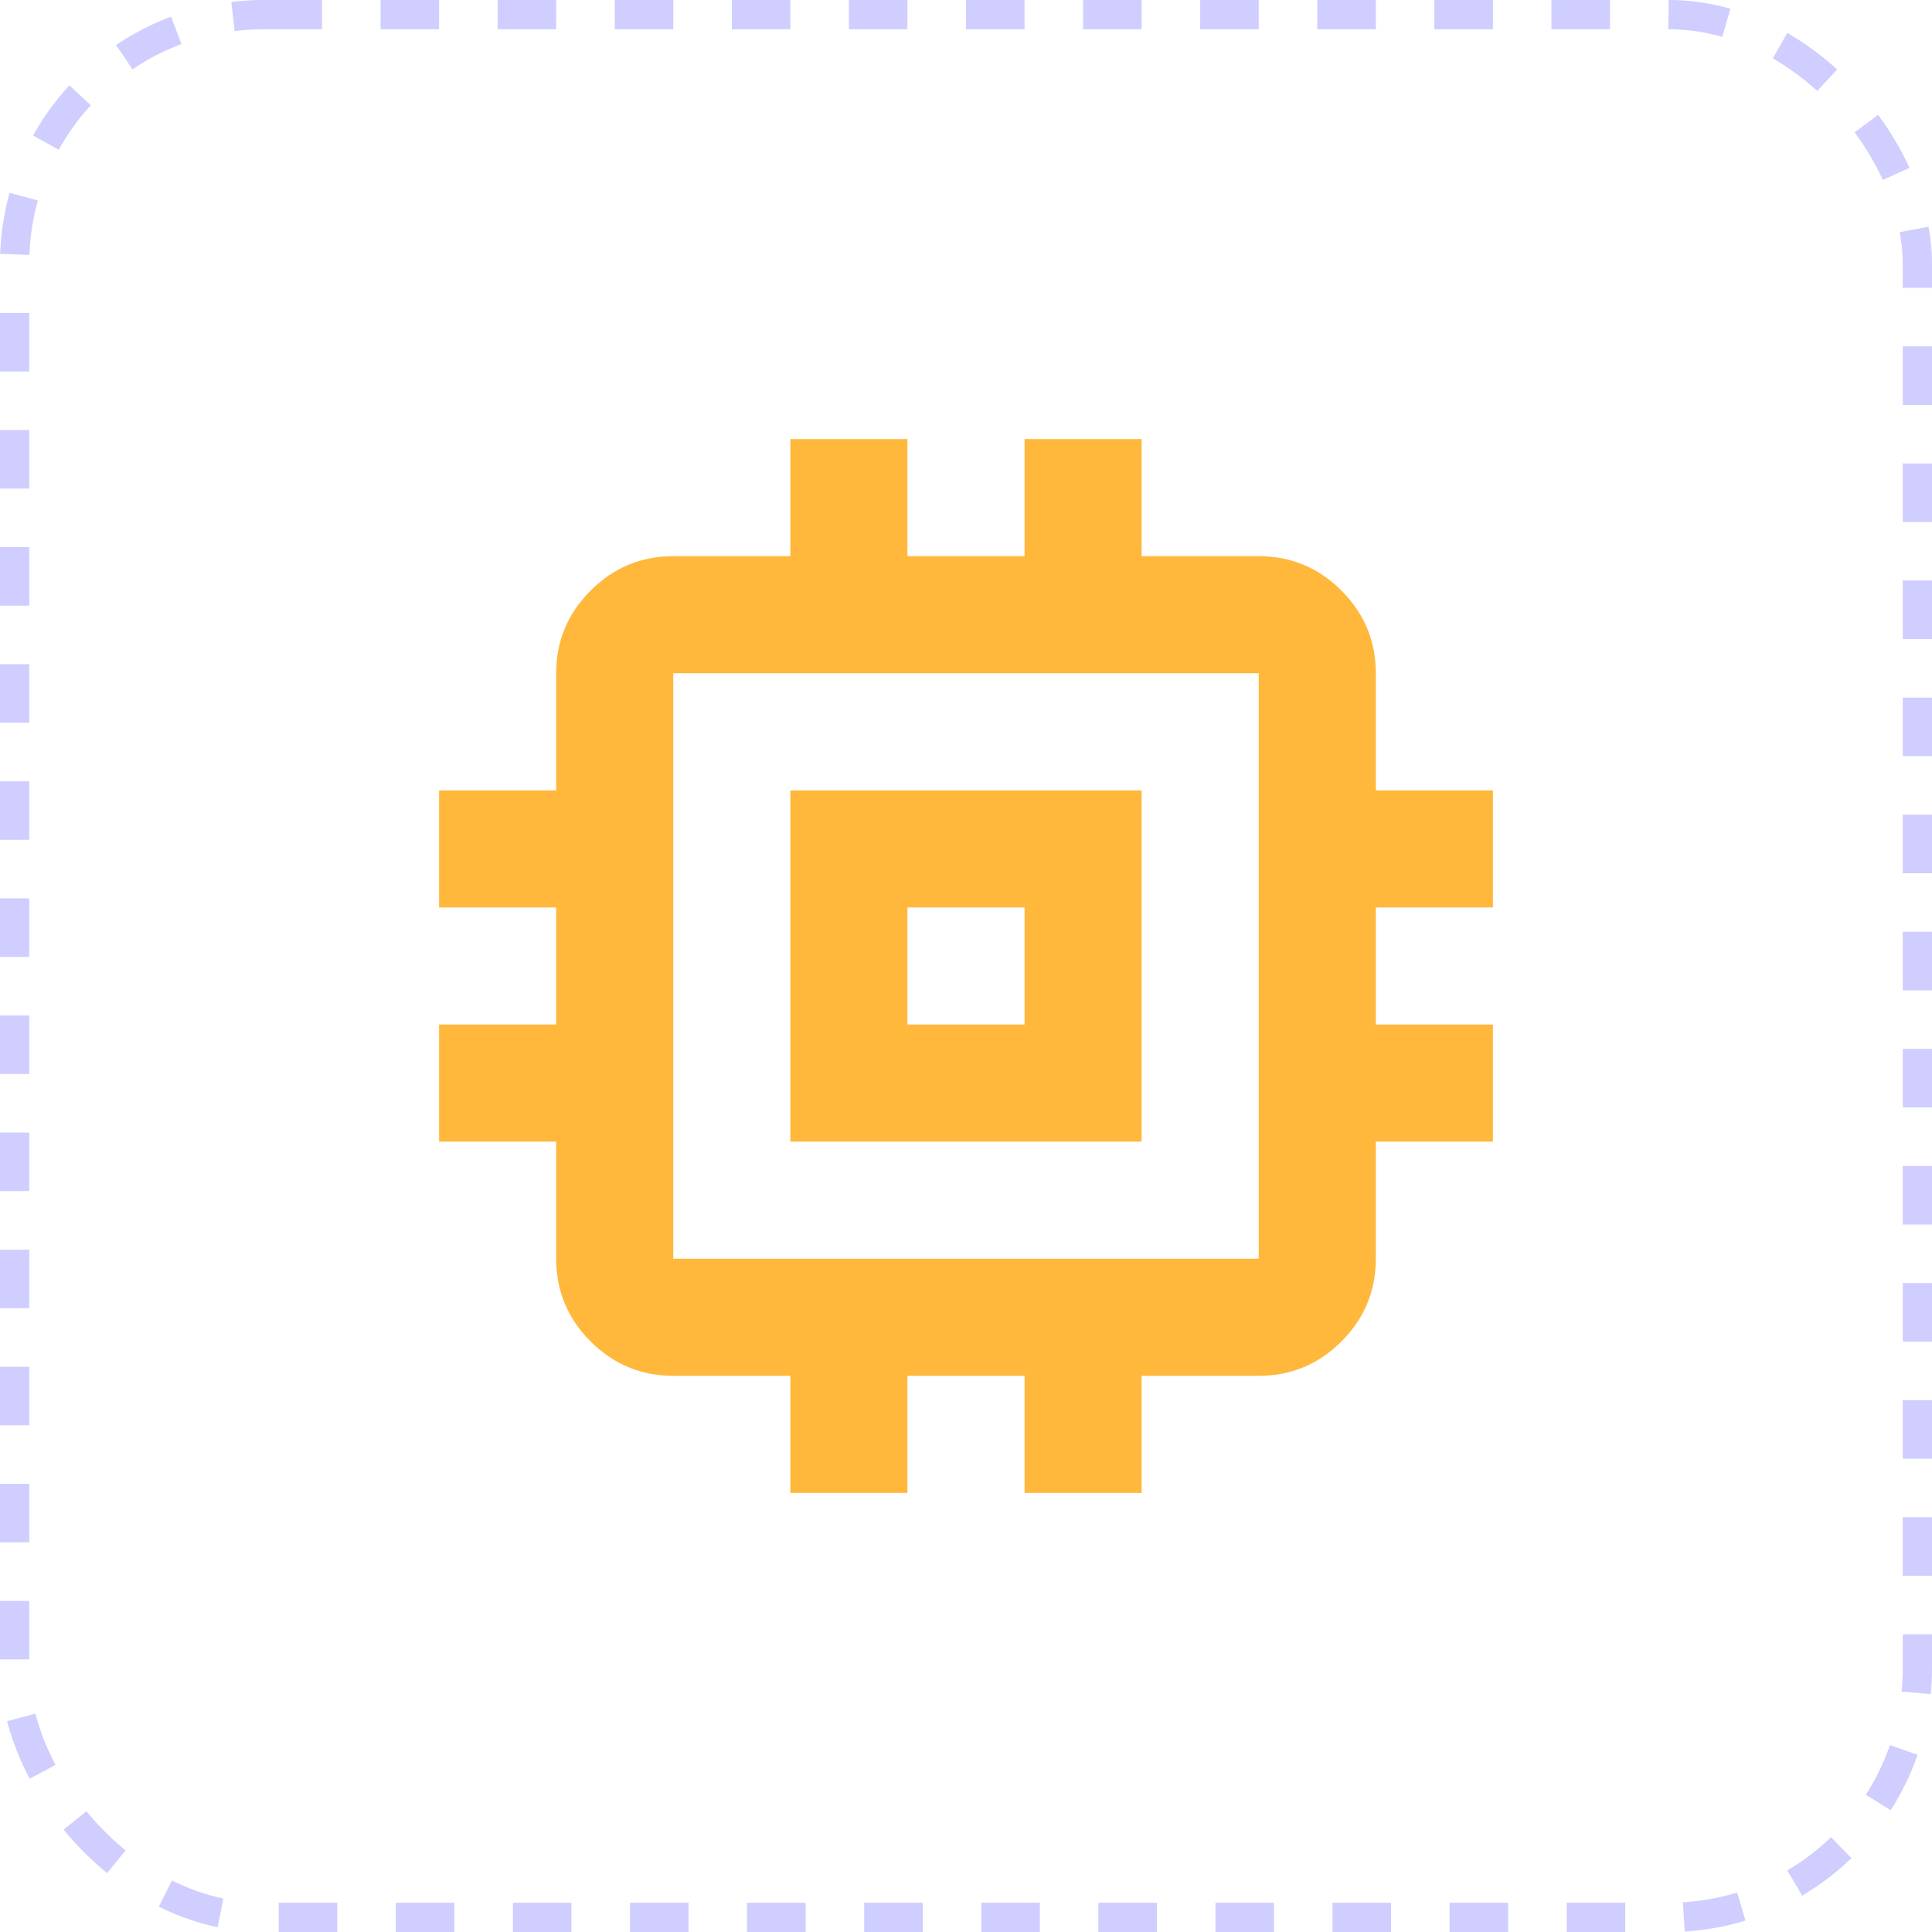 <svg width="66" height="66" viewBox="0 0 66 66" fill="none" xmlns="http://www.w3.org/2000/svg">
<path d="M27 39V27H39V39H27ZM31 35H35V31H31V35ZM27 51V47H23C21.9 47 20.959 46.609 20.176 45.826C19.392 45.042 19 44.1 19 43V39H15V35H19V31H15V27H19V23C19 21.9 19.392 20.959 20.176 20.176C20.959 19.392 21.9 19 23 19H27V15H31V19H35V15H39V19H43C44.1 19 45.042 19.392 45.826 20.176C46.609 20.959 47 21.9 47 23V27H51V31H47V35H51V39H47V43C47 44.1 46.609 45.042 45.826 45.826C45.042 46.609 44.1 47 43 47H39V51H35V47H31V51H27ZM43 43V23H23V43H43Z" fill="#FFB83C"/>
<rect x="0.5" y="0.5" width="65" height="65" rx="8.5" stroke="#CFCEFF" stroke-dasharray="2 2"/>
</svg>
